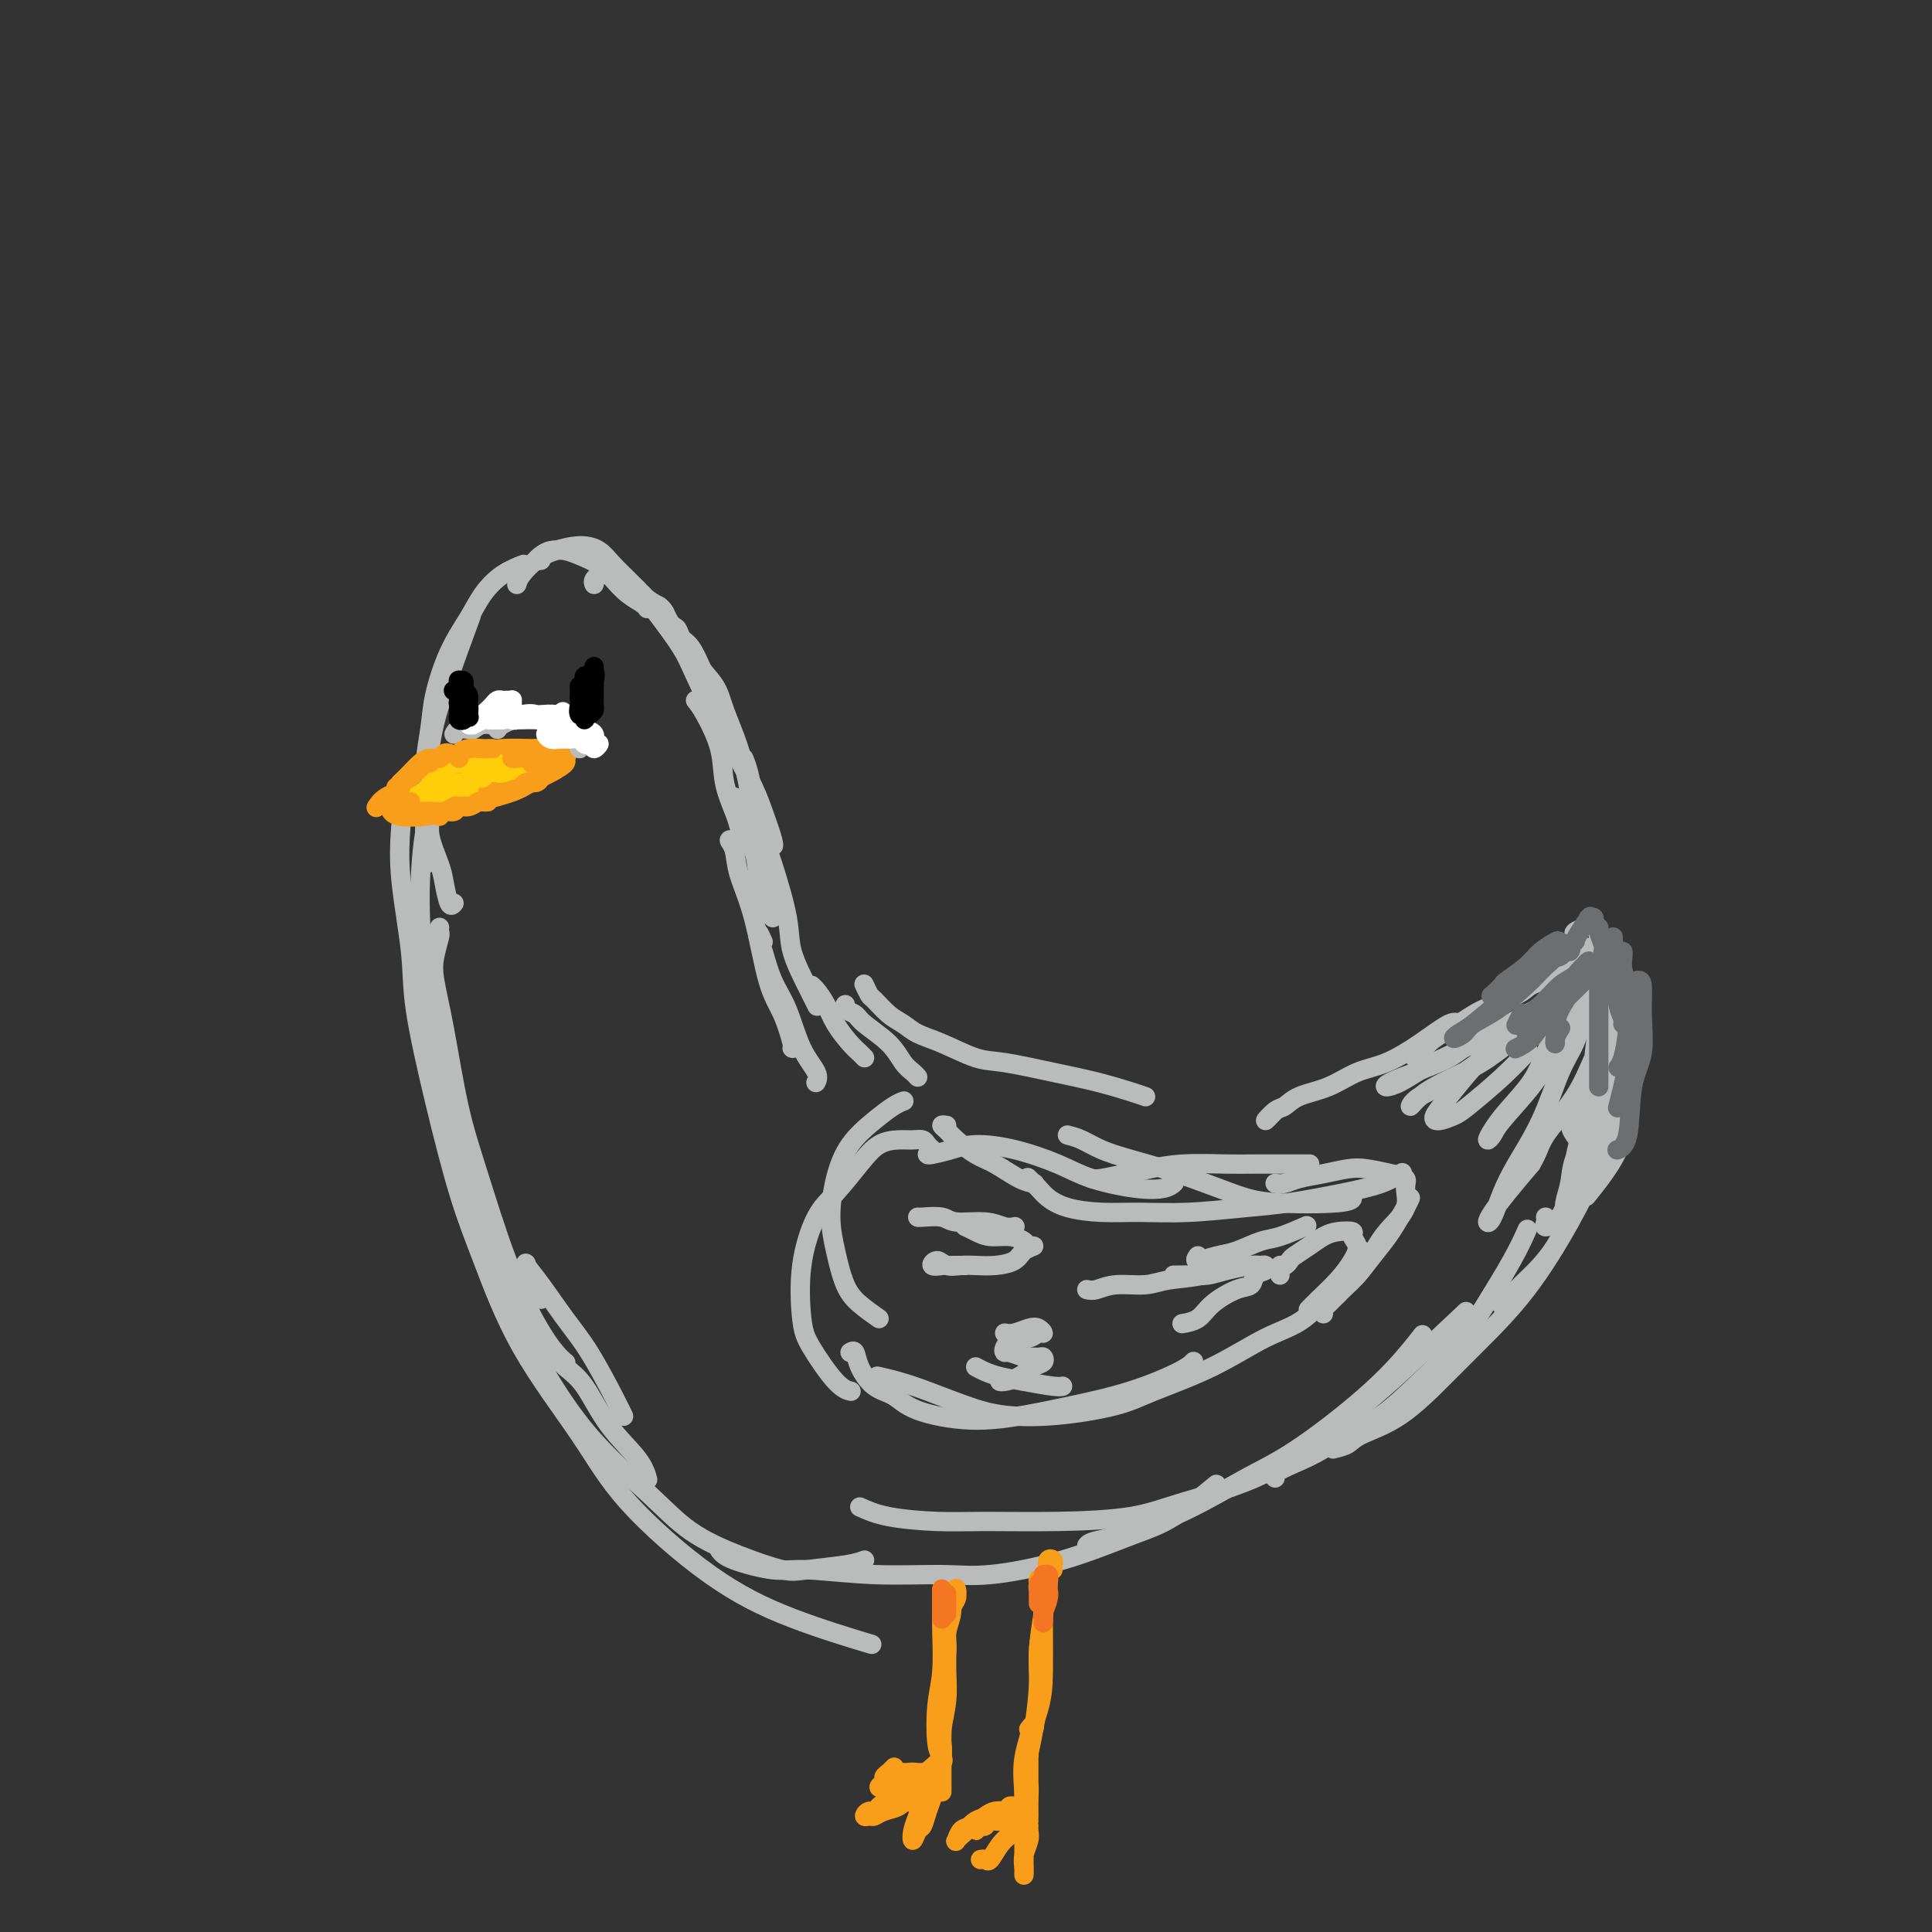 <svg viewBox='0 0 400 400' version='1.1' xmlns='http://www.w3.org/2000/svg' xmlns:xlink='http://www.w3.org/1999/xlink'><rect x="0" y="0" width="400" height="400" fill="#333333" stroke="none"/><g fill='none' stroke='#BABBBB' stroke-width='4' stroke-linecap='round' stroke-linejoin='round'><path d='M94,187c-0.323,0.373 -0.646,0.746 -1,0c-0.354,-0.746 -0.741,-2.611 -1,-4c-0.259,-1.389 -0.392,-2.303 -1,-4c-0.608,-1.697 -1.692,-4.179 -2,-6c-0.308,-1.821 0.160,-2.981 0,-5c-0.160,-2.019 -0.948,-4.895 -1,-8c-0.052,-3.105 0.632,-6.437 1,-9c0.368,-2.563 0.421,-4.356 1,-7c0.579,-2.644 1.683,-6.138 3,-9c1.317,-2.862 2.847,-5.093 4,-7c1.153,-1.907 1.927,-3.491 3,-5c1.073,-1.509 2.443,-2.945 4,-4c1.557,-1.055 3.302,-1.730 4,-2c0.698,-0.270 0.349,-0.135 0,0'/><path d='M123,121c-0.123,-0.288 -0.247,-0.576 0,-1c0.247,-0.424 0.864,-0.985 2,-1c1.136,-0.015 2.792,0.515 4,1c1.208,0.485 1.969,0.925 3,2c1.031,1.075 2.331,2.786 4,5c1.669,2.214 3.707,4.932 5,7c1.293,2.068 1.843,3.486 3,6c1.157,2.514 2.923,6.125 5,10c2.077,3.875 4.465,8.015 6,11c1.535,2.985 2.215,4.814 3,7c0.785,2.186 1.674,4.730 2,6c0.326,1.270 0.088,1.265 0,1c-0.088,-0.265 -0.025,-0.790 0,-1c0.025,-0.210 0.013,-0.105 0,0'/><path d='M154,157c0.322,0.801 0.643,1.602 1,3c0.357,1.398 0.748,3.393 1,5c0.252,1.607 0.364,2.828 1,5c0.636,2.172 1.796,5.297 3,9c1.204,3.703 2.452,7.984 3,11c0.548,3.016 0.394,4.767 1,7c0.606,2.233 1.971,4.947 3,7c1.029,2.053 1.723,3.444 2,4c0.277,0.556 0.139,0.278 0,0'/><path d='M179,204c-0.102,-0.217 -0.204,-0.434 0,0c0.204,0.434 0.714,1.520 1,2c0.286,0.480 0.349,0.354 1,1c0.651,0.646 1.892,2.065 3,3c1.108,0.935 2.083,1.387 3,2c0.917,0.613 1.775,1.386 3,2c1.225,0.614 2.818,1.070 5,2c2.182,0.930 4.954,2.333 7,3c2.046,0.667 3.365,0.599 6,1c2.635,0.401 6.587,1.270 10,2c3.413,0.730 6.286,1.319 9,2c2.714,0.681 5.269,1.453 7,2c1.731,0.547 2.637,0.871 3,1c0.363,0.129 0.181,0.065 0,0'/><path d='M264,230c-1.025,1.055 -2.050,2.110 -2,2c0.050,-0.110 1.177,-1.384 2,-2c0.823,-0.616 1.344,-0.572 2,-1c0.656,-0.428 1.447,-1.327 3,-2c1.553,-0.673 3.869,-1.120 6,-2c2.131,-0.880 4.077,-2.194 6,-3c1.923,-0.806 3.822,-1.106 6,-2c2.178,-0.894 4.635,-2.384 7,-4c2.365,-1.616 4.637,-3.358 6,-4c1.363,-0.642 1.818,-0.183 2,0c0.182,0.183 0.091,0.092 0,0'/><path d='M293,219c-0.056,0.042 -0.111,0.083 0,0c0.111,-0.083 0.390,-0.291 1,-1c0.610,-0.709 1.551,-1.920 3,-3c1.449,-1.080 3.404,-2.030 5,-3c1.596,-0.970 2.831,-1.959 5,-3c2.169,-1.041 5.272,-2.135 7,-3c1.728,-0.865 2.081,-1.502 3,-2c0.919,-0.498 2.406,-0.857 3,-1c0.594,-0.143 0.297,-0.072 0,0'/><path d='M91,192c-0.027,0.404 -0.055,0.808 0,1c0.055,0.192 0.191,0.171 0,1c-0.191,0.829 -0.710,2.508 -1,4c-0.290,1.492 -0.351,2.799 0,5c0.351,2.201 1.115,5.298 2,10c0.885,4.702 1.893,11.010 3,16c1.107,4.990 2.314,8.661 4,14c1.686,5.339 3.849,12.345 6,18c2.151,5.655 4.288,9.959 6,13c1.712,3.041 2.999,4.819 4,6c1.001,1.181 1.714,1.766 2,2c0.286,0.234 0.143,0.117 0,0'/><path d='M83,171c-0.220,3.195 -0.440,6.391 0,11c0.440,4.609 1.539,10.632 2,15c0.461,4.368 0.283,7.082 1,12c0.717,4.918 2.328,12.039 4,19c1.672,6.961 3.403,13.760 5,19c1.597,5.240 3.060,8.920 5,14c1.940,5.080 4.358,11.561 8,18c3.642,6.439 8.509,12.836 12,18c3.491,5.164 5.607,9.094 10,14c4.393,4.906 11.064,10.789 17,15c5.936,4.211 11.137,6.749 17,9c5.863,2.251 12.390,4.215 15,5c2.610,0.785 1.305,0.393 0,0'/><path d='M178,312c1.613,0.731 3.227,1.462 6,2c2.773,0.538 6.707,0.883 10,1c3.293,0.117 5.945,0.007 10,0c4.055,-0.007 9.513,0.089 15,0c5.487,-0.089 11.003,-0.363 15,-1c3.997,-0.637 6.474,-1.637 11,-3c4.526,-1.363 11.099,-3.089 17,-6c5.901,-2.911 11.128,-7.007 15,-10c3.872,-2.993 6.389,-4.883 11,-9c4.611,-4.117 11.318,-10.462 14,-13c2.682,-2.538 1.341,-1.269 0,0'/><path d='M276,300c1.108,-0.263 2.217,-0.526 3,-1c0.783,-0.474 1.241,-1.158 3,-2c1.759,-0.842 4.819,-1.842 8,-4c3.181,-2.158 6.482,-5.473 9,-8c2.518,-2.527 4.251,-4.265 7,-7c2.749,-2.735 6.513,-6.468 10,-11c3.487,-4.532 6.698,-9.864 9,-14c2.302,-4.136 3.697,-7.075 5,-10c1.303,-2.925 2.515,-5.836 3,-7c0.485,-1.164 0.242,-0.582 0,0'/><path d='M335,198c-0.399,-0.096 -0.798,-0.191 -1,0c-0.202,0.191 -0.208,0.670 0,1c0.208,0.330 0.628,0.511 1,1c0.372,0.489 0.696,1.285 1,3c0.304,1.715 0.589,4.348 1,7c0.411,2.652 0.950,5.321 1,9c0.050,3.679 -0.389,8.368 -1,12c-0.611,3.632 -1.395,6.209 -3,9c-1.605,2.791 -4.030,5.798 -5,7c-0.970,1.202 -0.485,0.601 0,0'/><path d='M213,244c-0.187,-0.180 -0.373,-0.360 0,0c0.373,0.360 1.306,1.259 2,2c0.694,0.741 1.148,1.324 2,2c0.852,0.676 2.102,1.446 4,2c1.898,0.554 4.445,0.892 7,1c2.555,0.108 5.118,-0.016 8,0c2.882,0.016 6.083,0.170 10,0c3.917,-0.170 8.549,-0.666 12,-1c3.451,-0.334 5.720,-0.507 9,-1c3.280,-0.493 7.570,-1.307 11,-2c3.430,-0.693 6.000,-1.263 8,-2c2.000,-0.737 3.428,-1.639 4,-2c0.572,-0.361 0.286,-0.180 0,0'/><path d='M182,285c-0.323,-0.073 -0.647,-0.146 0,0c0.647,0.146 2.263,0.510 4,1c1.737,0.490 3.594,1.107 6,2c2.406,0.893 5.362,2.064 8,3c2.638,0.936 4.960,1.639 8,2c3.040,0.361 6.800,0.382 11,0c4.200,-0.382 8.841,-1.165 12,-2c3.159,-0.835 4.836,-1.720 8,-3c3.164,-1.280 7.816,-2.955 12,-5c4.184,-2.045 7.902,-4.461 11,-6c3.098,-1.539 5.576,-2.203 8,-4c2.424,-1.797 4.794,-4.729 7,-7c2.206,-2.271 4.248,-3.881 5,-5c0.752,-1.119 0.215,-1.748 0,-2c-0.215,-0.252 -0.107,-0.126 0,0'/><path d='M196,233c-0.501,-0.074 -1.003,-0.148 -1,0c0.003,0.148 0.510,0.519 1,1c0.490,0.481 0.962,1.071 2,2c1.038,0.929 2.643,2.196 4,3c1.357,0.804 2.467,1.143 4,2c1.533,0.857 3.490,2.231 5,3c1.510,0.769 2.574,0.934 3,1c0.426,0.066 0.213,0.033 0,0'/><path d='M193,238c-0.353,-0.309 -0.705,-0.617 -1,-1c-0.295,-0.383 -0.531,-0.839 -1,-1c-0.469,-0.161 -1.171,-0.027 -2,0c-0.829,0.027 -1.786,-0.052 -3,0c-1.214,0.052 -2.687,0.234 -4,1c-1.313,0.766 -2.468,2.116 -4,4c-1.532,1.884 -3.440,4.303 -5,6c-1.560,1.697 -2.770,2.671 -4,5c-1.230,2.329 -2.480,6.011 -3,10c-0.520,3.989 -0.311,8.284 0,11c0.311,2.716 0.722,3.852 2,6c1.278,2.148 3.421,5.309 5,7c1.579,1.691 2.594,1.912 3,2c0.406,0.088 0.203,0.044 0,0'/><path d='M182,273c-1.402,-0.984 -2.805,-1.969 -4,-3c-1.195,-1.031 -2.184,-2.109 -3,-4c-0.816,-1.891 -1.461,-4.596 -2,-7c-0.539,-2.404 -0.972,-4.507 -1,-7c-0.028,-2.493 0.350,-5.376 1,-8c0.650,-2.624 1.572,-4.991 3,-7c1.428,-2.009 3.362,-3.662 5,-5c1.638,-1.338 2.979,-2.360 4,-3c1.021,-0.640 1.720,-0.897 2,-1c0.280,-0.103 0.140,-0.051 0,0'/><path d='M221,235c0.936,0.240 1.873,0.480 3,1c1.127,0.520 2.446,1.320 4,2c1.554,0.680 3.345,1.241 6,2c2.655,0.759 6.176,1.716 10,3c3.824,1.284 7.953,2.894 11,4c3.047,1.106 5.013,1.709 9,2c3.987,0.291 9.997,0.271 13,0c3.003,-0.271 3.001,-0.792 3,-1c-0.001,-0.208 -0.000,-0.104 0,0'/><path d='M264,245c0.623,0.091 1.246,0.181 2,0c0.754,-0.181 1.640,-0.634 3,-1c1.360,-0.366 3.195,-0.645 5,-1c1.805,-0.355 3.579,-0.784 5,-1c1.421,-0.216 2.488,-0.218 4,0c1.512,0.218 3.468,0.656 5,1c1.532,0.344 2.641,0.596 3,1c0.359,0.404 -0.030,0.962 0,2c0.030,1.038 0.480,2.558 0,4c-0.480,1.442 -1.890,2.807 -3,4c-1.110,1.193 -1.919,2.215 -3,4c-1.081,1.785 -2.434,4.334 -4,6c-1.566,1.666 -3.345,2.448 -4,3c-0.655,0.552 -0.187,0.872 0,1c0.187,0.128 0.094,0.064 0,0'/><path d='M274,272c-0.039,-0.385 -0.078,-0.771 0,-1c0.078,-0.229 0.275,-0.303 1,-1c0.725,-0.697 1.980,-2.018 3,-3c1.020,-0.982 1.804,-1.626 3,-3c1.196,-1.374 2.804,-3.479 4,-5c1.196,-1.521 1.980,-2.459 3,-4c1.020,-1.541 2.275,-3.684 3,-5c0.725,-1.316 0.922,-1.805 1,-2c0.078,-0.195 0.039,-0.098 0,0'/><path d='M176,280c0.374,-0.229 0.748,-0.459 1,0c0.252,0.459 0.383,1.605 1,3c0.617,1.395 1.719,3.037 3,4c1.281,0.963 2.742,1.247 4,2c1.258,0.753 2.313,1.973 5,3c2.687,1.027 7.006,1.859 11,2c3.994,0.141 7.662,-0.411 11,-1c3.338,-0.589 6.345,-1.216 10,-2c3.655,-0.784 7.959,-1.726 12,-3c4.041,-1.274 7.819,-2.882 10,-4c2.181,-1.118 2.766,-1.748 3,-2c0.234,-0.252 0.117,-0.126 0,0'/><path d='M149,321c0.487,0.610 0.974,1.221 3,2c2.026,0.779 5.591,1.727 8,2c2.409,0.273 3.663,-0.130 7,0c3.337,0.130 8.757,0.793 14,1c5.243,0.207 10.309,-0.041 14,0c3.691,0.041 6.006,0.371 10,0c3.994,-0.371 9.667,-1.442 15,-3c5.333,-1.558 10.326,-3.603 14,-5c3.674,-1.397 6.028,-2.145 9,-4c2.972,-1.855 6.564,-4.816 8,-6c1.436,-1.184 0.718,-0.592 0,0'/><path d='M225,320c0.229,-0.306 0.457,-0.613 2,-1c1.543,-0.387 4.400,-0.855 8,-2c3.600,-1.145 7.941,-2.967 12,-5c4.059,-2.033 7.834,-4.276 11,-6c3.166,-1.724 5.721,-2.929 9,-5c3.279,-2.071 7.281,-5.009 11,-8c3.719,-2.991 7.155,-6.036 10,-9c2.845,-2.964 5.099,-5.847 6,-7c0.901,-1.153 0.451,-0.577 0,0'/><path d='M264,306c-0.310,-0.258 -0.620,-0.516 0,-1c0.620,-0.484 2.171,-1.193 4,-2c1.829,-0.807 3.935,-1.712 6,-3c2.065,-1.288 4.090,-2.958 6,-4c1.910,-1.042 3.705,-1.456 6,-3c2.295,-1.544 5.092,-4.218 8,-7c2.908,-2.782 5.928,-5.671 8,-8c2.072,-2.329 3.194,-4.099 5,-7c1.806,-2.901 4.294,-6.935 6,-10c1.706,-3.065 2.630,-5.161 3,-6c0.370,-0.839 0.185,-0.419 0,0'/><path d='M179,323c-0.881,0.326 -1.763,0.652 -4,1c-2.237,0.348 -5.831,0.717 -8,1c-2.169,0.283 -2.914,0.480 -5,0c-2.086,-0.480 -5.513,-1.636 -9,-3c-3.487,-1.364 -7.034,-2.936 -10,-5c-2.966,-2.064 -5.352,-4.621 -9,-8c-3.648,-3.379 -8.560,-7.580 -13,-13c-4.440,-5.420 -8.409,-12.059 -11,-17c-2.591,-4.941 -3.805,-8.183 -6,-14c-2.195,-5.817 -5.372,-14.209 -7,-20c-1.628,-5.791 -1.708,-8.982 -2,-12c-0.292,-3.018 -0.798,-5.862 -1,-7c-0.202,-1.138 -0.101,-0.569 0,0'/><path d='M96,237c-0.168,-0.095 -0.336,-0.190 -1,-2c-0.664,-1.810 -1.823,-5.335 -3,-9c-1.177,-3.665 -2.371,-7.471 -3,-11c-0.629,-3.529 -0.693,-6.783 -1,-11c-0.307,-4.217 -0.855,-9.398 -1,-15c-0.145,-5.602 0.115,-11.623 1,-17c0.885,-5.377 2.396,-10.108 3,-12c0.604,-1.892 0.302,-0.946 0,0'/><path d='M88,179c0.017,-1.225 0.033,-2.450 0,-4c-0.033,-1.550 -0.117,-3.426 0,-7c0.117,-3.574 0.433,-8.844 1,-13c0.567,-4.156 1.383,-7.196 3,-12c1.617,-4.804 4.033,-11.373 5,-14c0.967,-2.627 0.483,-1.314 0,0'/></g>
<g fill='none' stroke='#F99E1B' stroke-width='4' stroke-linecap='round' stroke-linejoin='round'><path d='M104,157c0.514,-0.005 1.028,-0.010 1,0c-0.028,0.010 -0.599,0.034 -1,0c-0.401,-0.034 -0.634,-0.126 -1,0c-0.366,0.126 -0.867,0.472 -2,1c-1.133,0.528 -2.899,1.240 -4,2c-1.101,0.760 -1.539,1.570 -3,2c-1.461,0.430 -3.945,0.480 -5,1c-1.055,0.520 -0.679,1.510 -1,2c-0.321,0.490 -1.337,0.482 -2,1c-0.663,0.518 -0.972,1.563 -1,2c-0.028,0.437 0.224,0.265 1,0c0.776,-0.265 2.076,-0.623 3,-1c0.924,-0.377 1.472,-0.772 3,-1c1.528,-0.228 4.034,-0.288 6,-1c1.966,-0.712 3.390,-2.075 5,-3c1.610,-0.925 3.407,-1.412 5,-2c1.593,-0.588 2.984,-1.279 4,-2c1.016,-0.721 1.657,-1.473 2,-2c0.343,-0.527 0.386,-0.829 0,-1c-0.386,-0.171 -1.202,-0.211 -2,0c-0.798,0.211 -1.579,0.671 -3,1c-1.421,0.329 -3.484,0.526 -5,1c-1.516,0.474 -2.487,1.226 -4,2c-1.513,0.774 -3.568,1.570 -5,2c-1.432,0.430 -2.240,0.494 -3,1c-0.760,0.506 -1.472,1.455 -2,2c-0.528,0.545 -0.873,0.685 -1,1c-0.127,0.315 -0.036,0.804 0,1c0.036,0.196 0.018,0.098 0,0'/><path d='M89,166c-1.699,1.675 1.555,1.361 3,1c1.445,-0.361 1.081,-0.769 2,-1c0.919,-0.231 3.122,-0.285 5,-1c1.878,-0.715 3.430,-2.090 5,-3c1.570,-0.910 3.159,-1.355 4,-2c0.841,-0.645 0.935,-1.490 1,-2c0.065,-0.510 0.102,-0.684 0,-1c-0.102,-0.316 -0.344,-0.772 -1,-1c-0.656,-0.228 -1.724,-0.228 -3,0c-1.276,0.228 -2.758,0.683 -4,1c-1.242,0.317 -2.245,0.494 -4,1c-1.755,0.506 -4.261,1.340 -6,2c-1.739,0.660 -2.712,1.147 -4,2c-1.288,0.853 -2.893,2.071 -4,3c-1.107,0.929 -1.716,1.567 -2,2c-0.284,0.433 -0.242,0.660 0,1c0.242,0.340 0.683,0.793 2,1c1.317,0.207 3.510,0.169 5,0c1.490,-0.169 2.278,-0.468 4,-1c1.722,-0.532 4.378,-1.298 7,-2c2.622,-0.702 5.209,-1.340 7,-2c1.791,-0.660 2.785,-1.342 4,-2c1.215,-0.658 2.652,-1.290 4,-2c1.348,-0.710 2.607,-1.496 3,-2c0.393,-0.504 -0.080,-0.724 0,-1c0.080,-0.276 0.714,-0.607 0,-1c-0.714,-0.393 -2.774,-0.848 -4,-1c-1.226,-0.152 -1.617,0.001 -3,0c-1.383,-0.001 -3.757,-0.154 -6,0c-2.243,0.154 -4.355,0.615 -6,1c-1.645,0.385 -2.822,0.692 -4,1'/><path d='M94,157c-4.147,0.593 -5.015,1.077 -6,2c-0.985,0.923 -2.087,2.285 -3,3c-0.913,0.715 -1.636,0.785 -2,1c-0.364,0.215 -0.370,0.577 0,1c0.370,0.423 1.116,0.909 2,1c0.884,0.091 1.905,-0.211 3,0c1.095,0.211 2.264,0.937 4,1c1.736,0.063 4.039,-0.537 6,-1c1.961,-0.463 3.580,-0.788 5,-1c1.420,-0.212 2.640,-0.309 4,-1c1.360,-0.691 2.860,-1.974 4,-3c1.140,-1.026 1.919,-1.794 2,-2c0.081,-0.206 -0.535,0.150 -1,0c-0.465,-0.150 -0.780,-0.805 -2,-1c-1.220,-0.195 -3.345,0.069 -5,0c-1.655,-0.069 -2.839,-0.470 -5,0c-2.161,0.470 -5.297,1.811 -8,3c-2.703,1.189 -4.972,2.226 -7,3c-2.028,0.774 -3.815,1.285 -5,2c-1.185,0.715 -1.767,1.633 -2,2c-0.233,0.367 -0.116,0.184 0,0'/></g>
<g fill='none' stroke='#000000' stroke-width='4' stroke-linecap='round' stroke-linejoin='round'><path d='M121,142c-0.429,-0.061 -0.857,-0.122 -1,0c-0.143,0.122 0.000,0.425 0,1c-0.000,0.575 -0.143,1.420 0,2c0.143,0.580 0.573,0.896 1,1c0.427,0.104 0.850,-0.002 1,0c0.150,0.002 0.027,0.112 0,0c-0.027,-0.112 0.042,-0.445 0,-1c-0.042,-0.555 -0.193,-1.333 0,-2c0.193,-0.667 0.731,-1.224 1,-2c0.269,-0.776 0.269,-1.770 0,-2c-0.269,-0.230 -0.805,0.305 -1,1c-0.195,0.695 -0.047,1.550 0,2c0.047,0.450 -0.005,0.496 0,1c0.005,0.504 0.068,1.466 0,2c-0.068,0.534 -0.267,0.640 0,1c0.267,0.360 0.999,0.973 1,1c0.001,0.027 -0.731,-0.531 -1,-1c-0.269,-0.469 -0.077,-0.848 0,-1c0.077,-0.152 0.038,-0.076 0,0'/><path d='M94,143c-0.113,-0.015 -0.226,-0.030 0,0c0.226,0.030 0.793,0.104 1,0c0.207,-0.104 0.056,-0.385 0,0c-0.056,0.385 -0.016,1.436 0,2c0.016,0.564 0.008,0.642 0,1c-0.008,0.358 -0.017,0.997 0,1c0.017,0.003 0.058,-0.630 0,-1c-0.058,-0.370 -0.215,-0.478 0,-1c0.215,-0.522 0.804,-1.457 1,-2c0.196,-0.543 -0.000,-0.693 0,-1c0.000,-0.307 0.196,-0.769 0,-1c-0.196,-0.231 -0.786,-0.230 -1,0c-0.214,0.230 -0.054,0.689 0,1c0.054,0.311 0.001,0.473 0,1c-0.001,0.527 0.048,1.420 0,2c-0.048,0.580 -0.195,0.849 0,1c0.195,0.151 0.733,0.185 1,0c0.267,-0.185 0.264,-0.588 0,-1c-0.264,-0.412 -0.790,-0.832 -1,-1c-0.210,-0.168 -0.105,-0.084 0,0'/></g>
<g fill='none' stroke='#F99E1B' stroke-width='4' stroke-linecap='round' stroke-linejoin='round'><path d='M216,327c-0.431,-0.096 -0.862,-0.192 -1,0c-0.138,0.192 0.015,0.672 0,1c-0.015,0.328 -0.200,0.505 0,1c0.200,0.495 0.785,1.310 1,2c0.215,0.690 0.060,1.255 0,2c-0.060,0.745 -0.025,1.669 0,4c0.025,2.331 0.041,6.067 0,9c-0.041,2.933 -0.140,5.062 -1,8c-0.860,2.938 -2.480,6.685 -3,10c-0.520,3.315 0.061,6.199 0,8c-0.061,1.801 -0.766,2.520 -1,3c-0.234,0.480 0.001,0.720 0,1c-0.001,0.280 -0.237,0.599 0,1c0.237,0.401 0.948,0.882 1,1c0.052,0.118 -0.553,-0.129 -1,0c-0.447,0.129 -0.735,0.633 -1,1c-0.265,0.367 -0.505,0.596 -1,1c-0.495,0.404 -1.243,0.984 -2,2c-0.757,1.016 -1.522,2.468 -2,3c-0.478,0.532 -0.667,0.143 -1,0c-0.333,-0.143 -0.809,-0.041 -1,0c-0.191,0.041 -0.095,0.020 0,0'/><path d='M195,329c0.001,-0.010 0.001,-0.020 0,0c-0.001,0.020 -0.004,0.069 0,1c0.004,0.931 0.014,2.742 0,4c-0.014,1.258 -0.053,1.961 0,4c0.053,2.039 0.196,5.415 0,8c-0.196,2.585 -0.732,4.381 -1,7c-0.268,2.619 -0.268,6.063 0,8c0.268,1.937 0.803,2.368 1,2c0.197,-0.368 0.056,-1.534 0,-2c-0.056,-0.466 -0.028,-0.233 0,0'/><path d='M188,372c0.111,0.423 0.222,0.845 0,1c-0.222,0.155 -0.778,0.041 -1,0c-0.222,-0.041 -0.112,-0.011 0,0c0.112,0.011 0.225,0.003 0,0c-0.225,-0.003 -0.789,-0.000 -1,0c-0.211,0.000 -0.068,-0.002 0,0c0.068,0.002 0.063,0.010 0,0c-0.063,-0.010 -0.183,-0.037 0,0c0.183,0.037 0.669,0.137 1,0c0.331,-0.137 0.509,-0.510 1,-1c0.491,-0.490 1.296,-1.095 2,-2c0.704,-0.905 1.306,-2.110 2,-3c0.694,-0.890 1.480,-1.466 2,-2c0.520,-0.534 0.776,-1.026 1,-1c0.224,0.026 0.417,0.569 0,1c-0.417,0.431 -1.445,0.749 -2,1c-0.555,0.251 -0.638,0.434 -1,1c-0.362,0.566 -1.005,1.513 -2,2c-0.995,0.487 -2.344,0.512 -3,1c-0.656,0.488 -0.618,1.438 -1,2c-0.382,0.562 -1.182,0.736 -2,1c-0.818,0.264 -1.653,0.618 -2,1c-0.347,0.382 -0.206,0.793 0,1c0.206,0.207 0.478,0.210 1,0c0.522,-0.210 1.294,-0.633 2,-1c0.706,-0.367 1.344,-0.676 2,-1c0.656,-0.324 1.328,-0.662 2,-1'/><path d='M189,372c1.268,-0.857 0.939,-1.498 1,-2c0.061,-0.502 0.511,-0.863 1,-1c0.489,-0.137 1.015,-0.049 1,0c-0.015,0.049 -0.571,0.059 -1,0c-0.429,-0.059 -0.730,-0.189 -1,0c-0.270,0.189 -0.508,0.695 -1,1c-0.492,0.305 -1.238,0.407 -2,1c-0.762,0.593 -1.540,1.677 -2,2c-0.460,0.323 -0.603,-0.113 -1,0c-0.397,0.113 -1.048,0.776 -1,1c0.048,0.224 0.796,0.008 1,0c0.204,-0.008 -0.138,0.190 0,0c0.138,-0.190 0.754,-0.769 1,-1c0.246,-0.231 0.123,-0.116 0,0'/><path d='M198,329c-0.033,-0.100 -0.065,-0.200 0,0c0.065,0.200 0.229,0.701 0,1c-0.229,0.299 -0.850,0.397 -1,1c-0.150,0.603 0.170,1.712 0,3c-0.170,1.288 -0.830,2.755 -1,4c-0.170,1.245 0.152,2.267 0,4c-0.152,1.733 -0.776,4.177 -1,7c-0.224,2.823 -0.046,6.024 0,8c0.046,1.976 -0.039,2.725 0,4c0.039,1.275 0.203,3.074 0,4c-0.203,0.926 -0.772,0.979 -1,1c-0.228,0.021 -0.114,0.011 0,0'/><path d='M198,330c0.083,0.293 0.165,0.586 0,1c-0.165,0.414 -0.579,0.948 -1,2c-0.421,1.052 -0.849,2.623 -1,4c-0.151,1.377 -0.026,2.559 0,4c0.026,1.441 -0.045,3.141 0,5c0.045,1.859 0.208,3.878 0,6c-0.208,2.122 -0.788,4.347 -1,6c-0.212,1.653 -0.057,2.735 0,4c0.057,1.265 0.015,2.715 0,4c-0.015,1.285 -0.004,2.407 0,3c0.004,0.593 0.001,0.656 0,1c-0.001,0.344 -0.000,0.968 0,1c0.000,0.032 0.000,-0.527 0,-1c-0.000,-0.473 -0.000,-0.858 0,-1c0.000,-0.142 0.000,-0.041 0,0c-0.000,0.041 -0.000,0.020 0,0'/><path d='M193,367c-0.481,-0.202 -0.962,-0.405 -1,0c-0.038,0.405 0.366,1.417 0,2c-0.366,0.583 -1.501,0.739 -2,1c-0.499,0.261 -0.360,0.629 -1,1c-0.640,0.371 -2.057,0.744 -3,1c-0.943,0.256 -1.412,0.394 -2,1c-0.588,0.606 -1.293,1.680 -2,2c-0.707,0.320 -1.414,-0.114 -2,0c-0.586,0.114 -1.051,0.774 -1,1c0.051,0.226 0.618,0.016 1,0c0.382,-0.016 0.577,0.162 1,0c0.423,-0.162 1.072,-0.663 2,-1c0.928,-0.337 2.133,-0.509 3,-1c0.867,-0.491 1.395,-1.299 2,-2c0.605,-0.701 1.287,-1.294 2,-2c0.713,-0.706 1.456,-1.526 2,-2c0.544,-0.474 0.889,-0.603 1,-1c0.111,-0.397 -0.012,-1.063 0,-1c0.012,0.063 0.161,0.854 0,1c-0.161,0.146 -0.631,-0.353 -1,0c-0.369,0.353 -0.638,1.556 -1,2c-0.362,0.444 -0.818,0.127 -1,0c-0.182,-0.127 -0.091,-0.063 0,0'/><path d='M193,372c-0.002,-0.305 -0.003,-0.611 0,-1c0.003,-0.389 0.012,-0.863 0,-1c-0.012,-0.137 -0.045,0.063 0,0c0.045,-0.063 0.166,-0.390 0,0c-0.166,0.390 -0.620,1.497 -1,2c-0.380,0.503 -0.687,0.401 -1,1c-0.313,0.599 -0.631,1.900 -1,3c-0.369,1.100 -0.790,1.999 -1,3c-0.210,1.001 -0.210,2.104 0,2c0.210,-0.104 0.629,-1.414 1,-2c0.371,-0.586 0.693,-0.447 1,-1c0.307,-0.553 0.600,-1.796 1,-3c0.400,-1.204 0.907,-2.368 1,-3c0.093,-0.632 -0.228,-0.731 0,-1c0.228,-0.269 1.003,-0.708 1,-1c-0.003,-0.292 -0.785,-0.436 -1,0c-0.215,0.436 0.139,1.451 0,2c-0.139,0.549 -0.769,0.632 -1,1c-0.231,0.368 -0.062,1.022 0,1c0.062,-0.022 0.018,-0.721 0,-1c-0.018,-0.279 -0.009,-0.140 0,0'/><path d='M193,367c-0.448,-0.000 -0.897,-0.001 -1,0c-0.103,0.001 0.138,0.003 0,0c-0.138,-0.003 -0.657,-0.012 -1,0c-0.343,0.012 -0.511,0.045 -1,0c-0.489,-0.045 -1.298,-0.169 -2,0c-0.702,0.169 -1.295,0.631 -2,1c-0.705,0.369 -1.522,0.646 -2,1c-0.478,0.354 -0.618,0.785 -1,1c-0.382,0.215 -1.004,0.215 -1,0c0.004,-0.215 0.636,-0.646 1,-1c0.364,-0.354 0.460,-0.631 1,-1c0.540,-0.369 1.523,-0.831 2,-1c0.477,-0.169 0.449,-0.045 1,0c0.551,0.045 1.680,0.012 2,0c0.320,-0.012 -0.170,-0.003 0,0c0.170,0.003 1.000,0.001 1,0c-0.000,-0.001 -0.831,-0.001 -1,0c-0.169,0.001 0.324,0.004 0,0c-0.324,-0.004 -1.465,-0.014 -2,0c-0.535,0.014 -0.465,0.052 -1,0c-0.535,-0.052 -1.675,-0.195 -2,0c-0.325,0.195 0.165,0.728 0,1c-0.165,0.272 -0.986,0.283 -1,0c-0.014,-0.283 0.780,-0.859 1,-1c0.220,-0.141 -0.133,0.154 0,0c0.133,-0.154 0.752,-0.758 1,-1c0.248,-0.242 0.124,-0.121 0,0'/><path d='M218,325c-0.030,-0.322 -0.060,-0.643 0,-1c0.060,-0.357 0.209,-0.749 0,-1c-0.209,-0.251 -0.778,-0.361 -1,0c-0.222,0.361 -0.097,1.194 0,2c0.097,0.806 0.167,1.586 0,3c-0.167,1.414 -0.570,3.462 -1,6c-0.430,2.538 -0.886,5.566 -1,8c-0.114,2.434 0.113,4.274 0,7c-0.113,2.726 -0.566,6.339 -1,9c-0.434,2.661 -0.848,4.370 -1,5c-0.152,0.630 -0.044,0.180 0,0c0.044,-0.180 0.022,-0.090 0,0'/><path d='M217,325c0.123,0.224 0.245,0.448 0,1c-0.245,0.552 -0.858,1.430 -1,3c-0.142,1.570 0.186,3.830 0,6c-0.186,2.170 -0.887,4.250 -1,7c-0.113,2.750 0.362,6.171 0,10c-0.362,3.829 -1.561,8.066 -2,11c-0.439,2.934 -0.118,4.565 0,6c0.118,1.435 0.032,2.673 0,4c-0.032,1.327 -0.008,2.742 0,3c0.008,0.258 0.002,-0.642 0,-1c-0.002,-0.358 -0.001,-0.173 0,-1c0.001,-0.827 0.000,-2.665 0,-4c-0.000,-1.335 -0.000,-2.167 0,-3c0.000,-0.833 0.000,-1.667 0,-2c-0.000,-0.333 -0.000,-0.167 0,0'/><path d='M213,358c0.390,-0.498 0.780,-0.996 1,-1c0.220,-0.004 0.270,0.487 0,1c-0.270,0.513 -0.860,1.050 -1,2c-0.140,0.950 0.169,2.315 0,4c-0.169,1.685 -0.817,3.690 -1,5c-0.183,1.310 0.098,1.925 0,3c-0.098,1.075 -0.576,2.610 -1,4c-0.424,1.390 -0.793,2.635 -1,3c-0.207,0.365 -0.251,-0.150 0,0c0.251,0.150 0.798,0.963 1,1c0.202,0.037 0.058,-0.704 0,-1c-0.058,-0.296 -0.029,-0.148 0,0'/><path d='M213,377c-0.423,0.117 -0.845,0.234 -1,0c-0.155,-0.234 -0.041,-0.818 0,-1c0.041,-0.182 0.011,0.038 0,0c-0.011,-0.038 -0.003,-0.334 0,0c0.003,0.334 0.001,1.297 0,2c-0.001,0.703 -0.000,1.144 0,2c0.000,0.856 -0.000,2.126 0,3c0.000,0.874 0.000,1.352 0,2c-0.000,0.648 -0.001,1.465 0,2c0.001,0.535 0.004,0.789 0,1c-0.004,0.211 -0.015,0.380 0,0c0.015,-0.380 0.057,-1.307 0,-2c-0.057,-0.693 -0.212,-1.150 0,-2c0.212,-0.850 0.790,-2.093 1,-3c0.210,-0.907 0.053,-1.478 0,-2c-0.053,-0.522 -0.000,-0.995 0,-1c0.000,-0.005 -0.053,0.458 0,1c0.053,0.542 0.210,1.162 0,2c-0.210,0.838 -0.788,1.895 -1,3c-0.212,1.105 -0.057,2.257 0,3c0.057,0.743 0.015,1.075 0,1c-0.015,-0.075 -0.004,-0.559 0,-1c0.004,-0.441 0.001,-0.840 0,-1c-0.001,-0.160 -0.001,-0.080 0,0'/><path d='M210,374c0.118,0.030 0.236,0.060 0,0c-0.236,-0.060 -0.825,-0.210 -1,0c-0.175,0.210 0.063,0.781 0,1c-0.063,0.219 -0.426,0.085 -1,0c-0.574,-0.085 -1.359,-0.121 -2,0c-0.641,0.121 -1.139,0.397 -2,1c-0.861,0.603 -2.084,1.531 -3,2c-0.916,0.469 -1.525,0.477 -2,1c-0.475,0.523 -0.816,1.559 -1,2c-0.184,0.441 -0.210,0.286 0,0c0.210,-0.286 0.657,-0.704 1,-1c0.343,-0.296 0.583,-0.472 1,-1c0.417,-0.528 1.013,-1.409 2,-2c0.987,-0.591 2.365,-0.891 3,-1c0.635,-0.109 0.526,-0.025 1,0c0.474,0.025 1.532,-0.008 2,0c0.468,0.008 0.347,0.058 0,0c-0.347,-0.058 -0.919,-0.226 -1,0c-0.081,0.226 0.328,0.844 0,1c-0.328,0.156 -1.394,-0.150 -2,0c-0.606,0.150 -0.751,0.754 -1,1c-0.249,0.246 -0.603,0.132 -1,0c-0.397,-0.132 -0.838,-0.283 -1,0c-0.162,0.283 -0.043,0.999 0,1c0.043,0.001 0.012,-0.714 0,-1c-0.012,-0.286 -0.006,-0.143 0,0'/></g>
<g fill='none' stroke='#BABBBB' stroke-width='4' stroke-linecap='round' stroke-linejoin='round'><path d='M329,207c0.054,-0.402 0.107,-0.804 0,-1c-0.107,-0.196 -0.375,-0.185 -1,0c-0.625,0.185 -1.608,0.545 -2,1c-0.392,0.455 -0.194,1.006 -1,2c-0.806,0.994 -2.617,2.433 -4,3c-1.383,0.567 -2.338,0.263 -4,1c-1.662,0.737 -4.029,2.514 -6,4c-1.971,1.486 -3.545,2.680 -6,4c-2.455,1.320 -5.792,2.765 -8,4c-2.208,1.235 -3.289,2.259 -4,3c-0.711,0.741 -1.052,1.200 -1,1c0.052,-0.200 0.497,-1.057 2,-2c1.503,-0.943 4.062,-1.971 6,-3c1.938,-1.029 3.253,-2.057 6,-4c2.747,-1.943 6.924,-4.799 10,-7c3.076,-2.201 5.050,-3.746 7,-5c1.950,-1.254 3.877,-2.216 5,-3c1.123,-0.784 1.443,-1.389 2,-2c0.557,-0.611 1.353,-1.228 1,-1c-0.353,0.228 -1.853,1.299 -3,2c-1.147,0.701 -1.940,1.030 -4,2c-2.060,0.970 -5.387,2.582 -8,4c-2.613,1.418 -4.511,2.643 -7,4c-2.489,1.357 -5.567,2.845 -8,4c-2.433,1.155 -4.221,1.978 -6,3c-1.779,1.022 -3.549,2.243 -5,3c-1.451,0.757 -2.583,1.050 -3,1c-0.417,-0.050 -0.119,-0.443 1,-1c1.119,-0.557 3.060,-1.279 5,-2'/><path d='M293,222c2.274,-0.964 4.958,-1.875 7,-3c2.042,-1.125 3.440,-2.464 4,-3c0.560,-0.536 0.280,-0.268 0,0'/><path d='M315,211c0.558,-0.333 1.116,-0.667 2,-1c0.884,-0.333 2.095,-0.666 3,-1c0.905,-0.334 1.504,-0.670 2,-1c0.496,-0.330 0.887,-0.653 1,-1c0.113,-0.347 -0.054,-0.716 0,-1c0.054,-0.284 0.329,-0.483 0,0c-0.329,0.483 -1.263,1.647 -3,3c-1.737,1.353 -4.277,2.894 -6,4c-1.723,1.106 -2.628,1.775 -4,3c-1.372,1.225 -3.209,3.005 -5,5c-1.791,1.995 -3.536,4.206 -5,6c-1.464,1.794 -2.648,3.171 -3,4c-0.352,0.829 0.127,1.111 1,1c0.873,-0.111 2.140,-0.615 3,-1c0.860,-0.385 1.313,-0.649 3,-2c1.687,-1.351 4.608,-3.787 7,-6c2.392,-2.213 4.255,-4.204 5,-5c0.745,-0.796 0.373,-0.398 0,0'/><path d='M328,208c0.519,-0.827 1.038,-1.655 1,-2c-0.038,-0.345 -0.632,-0.208 -1,0c-0.368,0.208 -0.508,0.486 -1,1c-0.492,0.514 -1.335,1.263 -2,2c-0.665,0.737 -1.151,1.460 -2,3c-0.849,1.540 -2.060,3.895 -3,6c-0.940,2.105 -1.608,3.959 -3,6c-1.392,2.041 -3.509,4.268 -5,6c-1.491,1.732 -2.355,2.968 -3,4c-0.645,1.032 -1.070,1.861 -1,2c0.070,0.139 0.633,-0.412 1,-1c0.367,-0.588 0.536,-1.215 2,-3c1.464,-1.785 4.223,-4.730 6,-7c1.777,-2.270 2.572,-3.866 4,-6c1.428,-2.134 3.490,-4.808 5,-7c1.510,-2.192 2.468,-3.903 3,-5c0.532,-1.097 0.638,-1.580 1,-2c0.362,-0.420 0.982,-0.777 1,-1c0.018,-0.223 -0.564,-0.312 -1,0c-0.436,0.312 -0.726,1.024 -1,2c-0.274,0.976 -0.531,2.217 -1,4c-0.469,1.783 -1.151,4.110 -2,6c-0.849,1.890 -1.866,3.343 -3,6c-1.134,2.657 -2.385,6.517 -4,10c-1.615,3.483 -3.594,6.589 -5,9c-1.406,2.411 -2.240,4.128 -3,6c-0.760,1.872 -1.447,3.899 -2,5c-0.553,1.101 -0.973,1.274 -1,1c-0.027,-0.274 0.339,-0.997 1,-2c0.661,-1.003 1.617,-2.287 3,-4c1.383,-1.713 3.191,-3.857 5,-6'/><path d='M317,241c1.610,-2.693 1.636,-3.925 3,-6c1.364,-2.075 4.065,-4.992 6,-8c1.935,-3.008 3.103,-6.107 4,-8c0.897,-1.893 1.522,-2.580 2,-4c0.478,-1.420 0.808,-3.572 1,-5c0.192,-1.428 0.246,-2.132 0,-3c-0.246,-0.868 -0.794,-1.901 -1,-3c-0.206,-1.099 -0.072,-2.264 0,-3c0.072,-0.736 0.083,-1.045 0,-1c-0.083,0.045 -0.260,0.443 0,1c0.260,0.557 0.957,1.275 1,2c0.043,0.725 -0.569,1.459 -1,3c-0.431,1.541 -0.682,3.888 -1,6c-0.318,2.112 -0.702,3.987 -1,7c-0.298,3.013 -0.510,7.162 -1,10c-0.490,2.838 -1.256,4.364 -2,7c-0.744,2.636 -1.464,6.383 -2,9c-0.536,2.617 -0.889,4.103 -1,5c-0.111,0.897 0.018,1.205 0,1c-0.018,-0.205 -0.184,-0.921 0,-2c0.184,-1.079 0.719,-2.520 1,-4c0.281,-1.480 0.310,-2.998 1,-5c0.690,-2.002 2.041,-4.487 3,-7c0.959,-2.513 1.525,-5.055 2,-7c0.475,-1.945 0.859,-3.292 1,-5c0.141,-1.708 0.038,-3.777 0,-6c-0.038,-2.223 -0.010,-4.598 0,-6c0.010,-1.402 0.003,-1.829 0,-3c-0.003,-1.171 -0.001,-3.085 0,-5'/><path d='M332,201c0.064,-3.621 0.223,-2.672 0,-3c-0.223,-0.328 -0.829,-1.931 -1,-3c-0.171,-1.069 0.093,-1.603 0,-2c-0.093,-0.397 -0.545,-0.657 -1,-1c-0.455,-0.343 -0.915,-0.768 -1,-1c-0.085,-0.232 0.203,-0.270 0,0c-0.203,0.270 -0.897,0.849 -1,1c-0.103,0.151 0.386,-0.125 0,0c-0.386,0.125 -1.647,0.652 -2,1c-0.353,0.348 0.203,0.516 0,1c-0.203,0.484 -1.164,1.283 -2,2c-0.836,0.717 -1.546,1.352 -2,2c-0.454,0.648 -0.651,1.310 -1,2c-0.349,0.690 -0.849,1.409 -1,2c-0.151,0.591 0.049,1.055 0,1c-0.049,-0.055 -0.345,-0.630 0,-1c0.345,-0.370 1.332,-0.535 2,-1c0.668,-0.465 1.016,-1.231 1,-2c-0.016,-0.769 -0.395,-1.540 0,-2c0.395,-0.460 1.563,-0.610 2,-1c0.437,-0.390 0.144,-1.021 0,-1c-0.144,0.021 -0.137,0.693 0,1c0.137,0.307 0.404,0.250 0,1c-0.404,0.750 -1.478,2.307 -2,3c-0.522,0.693 -0.493,0.521 -1,1c-0.507,0.479 -1.551,1.610 -2,2c-0.449,0.390 -0.303,0.038 0,0c0.303,-0.038 0.762,0.237 1,0c0.238,-0.237 0.257,-0.987 1,-2c0.743,-1.013 2.212,-2.289 3,-3c0.788,-0.711 0.894,-0.855 1,-1'/><path d='M326,197c1.288,-1.188 1.510,-1.159 2,-1c0.490,0.159 1.250,0.448 2,1c0.750,0.552 1.490,1.367 2,3c0.510,1.633 0.789,4.084 1,6c0.211,1.916 0.355,3.299 0,6c-0.355,2.701 -1.208,6.722 -2,10c-0.792,3.278 -1.523,5.813 -2,8c-0.477,2.187 -0.698,4.025 -1,5c-0.302,0.975 -0.683,1.087 -1,1c-0.317,-0.087 -0.569,-0.374 -1,-1c-0.431,-0.626 -1.039,-1.592 -1,-3c0.039,-1.408 0.725,-3.260 1,-4c0.275,-0.740 0.137,-0.370 0,0'/><path d='M332,204c0.423,0.346 0.847,0.691 1,1c0.153,0.309 0.036,0.580 0,2c-0.036,1.420 0.011,3.989 0,6c-0.011,2.011 -0.079,3.462 0,6c0.079,2.538 0.307,6.161 0,9c-0.307,2.839 -1.147,4.895 -2,7c-0.853,2.105 -1.717,4.260 -3,7c-1.283,2.740 -2.985,6.065 -4,8c-1.015,1.935 -1.344,2.480 -2,3c-0.656,0.520 -1.640,1.016 -2,1c-0.360,-0.016 -0.097,-0.543 0,-1c0.097,-0.457 0.028,-0.845 0,-1c-0.028,-0.155 -0.014,-0.078 0,0'/><path d='M335,233c0.583,-0.188 1.166,-0.377 1,0c-0.166,0.377 -1.080,1.319 -2,3c-0.920,1.681 -1.846,4.102 -3,6c-1.154,1.898 -2.537,3.272 -4,6c-1.463,2.728 -3.005,6.808 -5,10c-1.995,3.192 -4.442,5.495 -6,7c-1.558,1.505 -2.227,2.213 -3,3c-0.773,0.787 -1.649,1.653 -2,2c-0.351,0.347 -0.175,0.173 0,0'/></g>
<g fill='none' stroke='#6D6E70' stroke-width='4' stroke-linecap='round' stroke-linejoin='round'><path d='M329,202c0.310,0.082 0.620,0.164 1,0c0.380,-0.164 0.829,-0.575 1,-1c0.171,-0.425 0.063,-0.863 0,-1c-0.063,-0.137 -0.082,0.027 0,0c0.082,-0.027 0.266,-0.247 0,0c-0.266,0.247 -0.983,0.960 -2,2c-1.017,1.040 -2.336,2.408 -4,4c-1.664,1.592 -3.675,3.407 -5,5c-1.325,1.593 -1.963,2.963 -3,4c-1.037,1.037 -2.471,1.741 -3,2c-0.529,0.259 -0.151,0.074 0,0c0.151,-0.074 0.076,-0.037 0,0'/><path d='M329,200c-0.072,-0.070 -0.143,-0.140 0,0c0.143,0.140 0.501,0.489 0,1c-0.501,0.511 -1.862,1.185 -3,2c-1.138,0.815 -2.052,1.770 -3,3c-0.948,1.230 -1.928,2.736 -3,4c-1.072,1.264 -2.236,2.287 -3,3c-0.764,0.713 -1.129,1.115 -1,1c0.129,-0.115 0.751,-0.747 1,-1c0.249,-0.253 0.124,-0.126 0,0'/><path d='M328,200c0.497,-0.448 0.995,-0.897 1,-1c0.005,-0.103 -0.482,0.138 -1,1c-0.518,0.862 -1.068,2.345 -2,4c-0.932,1.655 -2.246,3.484 -3,5c-0.754,1.516 -0.948,2.721 -1,4c-0.052,1.279 0.038,2.631 0,3c-0.038,0.369 -0.202,-0.247 0,-1c0.202,-0.753 0.772,-1.644 1,-2c0.228,-0.356 0.114,-0.178 0,0'/><path d='M331,200c0.000,-0.486 0.000,-0.973 0,-1c0.000,-0.027 0.000,0.405 0,1c0.000,0.595 0.000,1.353 0,3c-0.000,1.647 0.000,4.183 0,6c0.000,1.817 0.000,2.914 0,5c0.000,2.086 -0.000,5.161 0,7c0.000,1.839 0.000,2.441 0,3c0.000,0.559 0.000,1.073 0,1c0.000,-0.073 0.000,-0.735 0,-1c0.000,-0.265 0.000,-0.132 0,0'/><path d='M336,198c-0.008,-0.483 -0.016,-0.967 0,-1c0.016,-0.033 0.058,0.383 0,1c-0.058,0.617 -0.214,1.434 0,3c0.214,1.566 0.800,3.881 1,6c0.200,2.119 0.015,4.043 0,6c-0.015,1.957 0.140,3.947 0,6c-0.140,2.053 -0.576,4.168 -1,6c-0.424,1.832 -0.835,3.381 -1,4c-0.165,0.619 -0.082,0.310 0,0'/><path d='M339,203c0.438,-0.051 0.876,-0.102 1,1c0.124,1.102 -0.065,3.357 0,6c0.065,2.643 0.385,5.675 0,8c-0.385,2.325 -1.474,3.943 -2,7c-0.526,3.057 -0.488,7.554 -1,10c-0.512,2.446 -1.575,2.842 -2,3c-0.425,0.158 -0.213,0.079 0,0'/><path d='M333,203c0.120,-0.224 0.240,-0.448 0,-1c-0.240,-0.552 -0.841,-1.432 -1,-2c-0.159,-0.568 0.124,-0.825 0,-1c-0.124,-0.175 -0.654,-0.267 -1,0c-0.346,0.267 -0.507,0.893 -1,1c-0.493,0.107 -1.320,-0.304 -2,0c-0.680,0.304 -1.215,1.325 -2,2c-0.785,0.675 -1.819,1.006 -3,2c-1.181,0.994 -2.509,2.651 -4,4c-1.491,1.349 -3.145,2.389 -4,3c-0.855,0.611 -0.909,0.793 -1,1c-0.091,0.207 -0.217,0.440 0,0c0.217,-0.440 0.776,-1.554 1,-2c0.224,-0.446 0.112,-0.223 0,0'/><path d='M325,197c0.216,-0.321 0.433,-0.642 0,-1c-0.433,-0.358 -1.514,-0.754 -2,-1c-0.486,-0.246 -0.377,-0.341 -1,0c-0.623,0.341 -1.978,1.118 -3,2c-1.022,0.882 -1.711,1.868 -3,3c-1.289,1.132 -3.179,2.408 -4,3c-0.821,0.592 -0.572,0.499 -1,1c-0.428,0.501 -1.531,1.596 -2,2c-0.469,0.404 -0.304,0.119 0,0c0.304,-0.119 0.746,-0.071 1,0c0.254,0.071 0.320,0.164 1,0c0.680,-0.164 1.976,-0.584 3,-1c1.024,-0.416 1.778,-0.829 3,-2c1.222,-1.171 2.913,-3.099 4,-4c1.087,-0.901 1.571,-0.775 2,-1c0.429,-0.225 0.804,-0.801 1,-1c0.196,-0.199 0.213,-0.020 0,0c-0.213,0.020 -0.655,-0.117 -1,0c-0.345,0.117 -0.592,0.490 -1,1c-0.408,0.510 -0.977,1.159 -2,2c-1.023,0.841 -2.500,1.876 -4,3c-1.500,1.124 -3.022,2.337 -5,4c-1.978,1.663 -4.411,3.774 -6,5c-1.589,1.226 -2.336,1.565 -3,2c-0.664,0.435 -1.247,0.965 -1,1c0.247,0.035 1.325,-0.426 2,-1c0.675,-0.574 0.949,-1.262 2,-2c1.051,-0.738 2.880,-1.528 5,-3c2.120,-1.472 4.532,-3.627 6,-5c1.468,-1.373 1.991,-1.964 3,-3c1.009,-1.036 2.505,-2.518 4,-4'/><path d='M323,197c3.900,-3.010 3.149,-2.036 3,-2c-0.149,0.036 0.304,-0.867 1,-2c0.696,-1.133 1.635,-2.497 2,-3c0.365,-0.503 0.154,-0.145 0,0c-0.154,0.145 -0.253,0.078 0,0c0.253,-0.078 0.857,-0.168 1,0c0.143,0.168 -0.174,0.595 0,1c0.174,0.405 0.838,0.788 1,1c0.162,0.212 -0.178,0.251 0,1c0.178,0.749 0.875,2.207 1,3c0.125,0.793 -0.320,0.920 0,2c0.320,1.080 1.406,3.113 2,5c0.594,1.887 0.695,3.630 1,5c0.305,1.370 0.813,2.369 1,3c0.187,0.631 0.053,0.895 0,1c-0.053,0.105 -0.027,0.053 0,0'/><path d='M334,194c-0.014,0.458 -0.028,0.917 0,1c0.028,0.083 0.099,-0.209 0,0c-0.099,0.209 -0.369,0.920 0,2c0.369,1.080 1.377,2.528 2,4c0.623,1.472 0.860,2.969 1,5c0.140,2.031 0.182,4.596 0,7c-0.182,2.404 -0.587,4.647 -1,6c-0.413,1.353 -0.832,1.815 -1,2c-0.168,0.185 -0.084,0.092 0,0'/></g>
<g fill='none' stroke='#BABBBB' stroke-width='4' stroke-linecap='round' stroke-linejoin='round'><path d='M152,174c-0.525,-0.123 -1.050,-0.246 -1,0c0.050,0.246 0.674,0.860 1,2c0.326,1.140 0.354,2.807 1,5c0.646,2.193 1.910,4.913 3,9c1.090,4.087 2.005,9.540 3,13c0.995,3.460 2.071,4.927 3,7c0.929,2.073 1.712,4.750 2,6c0.288,1.250 0.082,1.071 0,1c-0.082,-0.071 -0.041,-0.036 0,0'/><path d='M158,195c-0.403,-0.907 -0.807,-1.814 -1,-2c-0.193,-0.186 -0.177,0.350 0,1c0.177,0.650 0.514,1.413 1,3c0.486,1.587 1.121,3.998 2,6c0.879,2.002 2.001,3.594 3,6c0.999,2.406 1.876,5.624 3,8c1.124,2.376 2.495,3.909 3,5c0.505,1.091 0.144,1.740 0,2c-0.144,0.260 -0.072,0.130 0,0'/><path d='M169,205c-0.486,-0.470 -0.972,-0.939 -1,-1c-0.028,-0.061 0.402,0.288 1,1c0.598,0.712 1.365,1.788 2,3c0.635,1.212 1.137,2.560 2,4c0.863,1.440 2.087,2.974 3,4c0.913,1.026 1.515,1.546 2,2c0.485,0.454 0.853,0.844 1,1c0.147,0.156 0.074,0.078 0,0'/><path d='M175,208c-0.201,0.345 -0.402,0.691 0,1c0.402,0.309 1.407,0.583 2,1c0.593,0.417 0.776,0.977 2,2c1.224,1.023 3.491,2.509 5,4c1.509,1.491 2.260,2.987 3,4c0.740,1.013 1.468,1.542 2,2c0.532,0.458 0.866,0.845 1,1c0.134,0.155 0.067,0.077 0,0'/><path d='M114,280c-0.470,-0.463 -0.939,-0.927 -1,-1c-0.061,-0.073 0.288,0.244 1,1c0.712,0.756 1.788,1.951 3,3c1.212,1.049 2.560,1.952 4,4c1.440,2.048 2.974,5.240 5,8c2.026,2.760 4.546,5.089 6,7c1.454,1.911 1.844,3.403 2,4c0.156,0.597 0.078,0.298 0,0'/><path d='M112,269c-1.284,-1.371 -2.567,-2.742 -3,-4c-0.433,-1.258 -0.014,-2.403 0,-3c0.014,-0.597 -0.375,-0.645 0,0c0.375,0.645 1.516,1.984 3,4c1.484,2.016 3.312,4.709 5,7c1.688,2.291 3.236,4.181 5,7c1.764,2.819 3.744,6.567 5,9c1.256,2.433 1.787,3.552 2,4c0.213,0.448 0.106,0.224 0,0'/><path d='M192,239c0.073,0.080 0.146,0.160 1,0c0.854,-0.160 2.489,-0.559 4,-1c1.511,-0.441 2.899,-0.924 5,-1c2.101,-0.076 4.916,0.254 8,1c3.084,0.746 6.438,1.909 9,3c2.562,1.091 4.333,2.110 7,3c2.667,0.890 6.230,1.651 9,2c2.770,0.349 4.746,0.286 6,0c1.254,-0.286 1.787,-0.796 2,-1c0.213,-0.204 0.107,-0.102 0,0'/><path d='M226,244c0.392,0.091 0.783,0.182 2,0c1.217,-0.182 3.259,-0.637 5,-1c1.741,-0.363 3.179,-0.633 5,-1c1.821,-0.367 4.024,-0.830 7,-1c2.976,-0.170 6.726,-0.045 9,0c2.274,0.045 3.074,0.012 6,0c2.926,-0.012 7.979,-0.003 10,0c2.021,0.003 1.011,0.002 0,0'/><path d='M190,252c0.019,0.033 0.039,0.065 1,0c0.961,-0.065 2.864,-0.228 4,0c1.136,0.228 1.506,0.846 3,1c1.494,0.154 4.112,-0.154 6,0c1.888,0.154 3.047,0.772 4,1c0.953,0.228 1.701,0.065 2,0c0.299,-0.065 0.150,-0.033 0,0'/><path d='M201,254c-0.379,0.022 -0.759,0.044 -1,0c-0.241,-0.044 -0.345,-0.153 0,0c0.345,0.153 1.138,0.567 2,1c0.862,0.433 1.791,0.886 3,1c1.209,0.114 2.696,-0.111 4,0c1.304,0.111 2.426,0.558 3,1c0.574,0.442 0.601,0.879 1,1c0.399,0.121 1.170,-0.072 1,0c-0.170,0.072 -1.280,0.411 -2,1c-0.720,0.589 -1.050,1.427 -2,2c-0.950,0.573 -2.520,0.881 -4,1c-1.480,0.119 -2.872,0.050 -4,0c-1.128,-0.050 -1.994,-0.080 -3,0c-1.006,0.080 -2.152,0.270 -3,0c-0.848,-0.270 -1.397,-1.001 -2,-1c-0.603,0.001 -1.259,0.732 -1,1c0.259,0.268 1.432,0.072 2,0c0.568,-0.072 0.531,-0.019 1,0c0.469,0.019 1.445,0.005 2,0c0.555,-0.005 0.688,-0.001 1,0c0.312,0.001 0.803,0.000 1,0c0.197,-0.000 0.098,-0.000 0,0'/><path d='M208,276c0.557,0.104 1.113,0.209 2,0c0.887,-0.209 2.103,-0.731 3,-1c0.897,-0.269 1.475,-0.284 2,0c0.525,0.284 0.999,0.867 1,1c0.001,0.133 -0.469,-0.185 -1,0c-0.531,0.185 -1.122,0.872 -2,1c-0.878,0.128 -2.042,-0.302 -3,0c-0.958,0.302 -1.708,1.335 -2,2c-0.292,0.665 -0.124,0.963 0,1c0.124,0.037 0.205,-0.187 1,0c0.795,0.187 2.306,0.785 3,1c0.694,0.215 0.573,0.045 1,0c0.427,-0.045 1.402,0.033 2,0c0.598,-0.033 0.819,-0.177 1,0c0.181,0.177 0.322,0.674 0,1c-0.322,0.326 -1.106,0.480 -2,1c-0.894,0.520 -1.900,1.408 -3,2c-1.100,0.592 -2.296,0.890 -3,1c-0.704,0.110 -0.915,0.031 -1,0c-0.085,-0.031 -0.042,-0.016 0,0'/><path d='M243,264c0.151,0.006 0.303,0.012 1,0c0.697,-0.012 1.941,-0.041 3,0c1.059,0.041 1.933,0.154 3,0c1.067,-0.154 2.326,-0.574 4,-1c1.674,-0.426 3.762,-0.858 5,-1c1.238,-0.142 1.626,0.008 2,0c0.374,-0.008 0.734,-0.172 1,0c0.266,0.172 0.437,0.682 0,1c-0.437,0.318 -1.480,0.446 -2,1c-0.520,0.554 -0.515,1.536 -1,2c-0.485,0.464 -1.461,0.412 -3,1c-1.539,0.588 -3.642,1.818 -5,3c-1.358,1.182 -1.972,2.317 -3,3c-1.028,0.683 -2.469,0.915 -3,1c-0.531,0.085 -0.152,0.024 0,0c0.152,-0.024 0.076,-0.012 0,0'/><path d='M265,264c0.023,-0.303 0.046,-0.605 0,-1c-0.046,-0.395 -0.161,-0.882 0,-1c0.161,-0.118 0.599,0.134 1,0c0.401,-0.134 0.767,-0.652 1,-1c0.233,-0.348 0.333,-0.525 1,-1c0.667,-0.475 1.901,-1.249 3,-2c1.099,-0.751 2.064,-1.478 3,-2c0.936,-0.522 1.843,-0.839 3,-1c1.157,-0.161 2.565,-0.165 3,0c0.435,0.165 -0.103,0.498 0,1c0.103,0.502 0.847,1.171 1,2c0.153,0.829 -0.285,1.816 -1,3c-0.715,1.184 -1.707,2.565 -3,4c-1.293,1.435 -2.887,2.925 -4,4c-1.113,1.075 -1.747,1.736 -2,2c-0.253,0.264 -0.127,0.132 0,0'/><path d='M225,267c0.546,0.120 1.092,0.241 2,0c0.908,-0.241 2.177,-0.842 4,-1c1.823,-0.158 4.198,0.129 6,0c1.802,-0.129 3.029,-0.674 5,-1c1.971,-0.326 4.684,-0.434 7,-1c2.316,-0.566 4.233,-1.590 5,-2c0.767,-0.410 0.383,-0.205 0,0'/><path d='M248,260c-0.366,0.521 -0.733,1.042 0,1c0.733,-0.042 2.565,-0.645 4,-1c1.435,-0.355 2.473,-0.460 4,-1c1.527,-0.540 3.543,-1.516 5,-2c1.457,-0.484 2.354,-0.476 4,-1c1.646,-0.524 4.042,-1.578 5,-2c0.958,-0.422 0.479,-0.211 0,0'/><path d='M202,283c0.613,0.332 1.226,0.663 2,1c0.774,0.337 1.710,0.679 3,1c1.290,0.321 2.933,0.622 5,1c2.067,0.378 4.556,0.832 6,1c1.444,0.168 1.841,0.048 2,0c0.159,-0.048 0.079,-0.024 0,0'/><path d='M112,116c-0.495,0.084 -0.990,0.169 -1,0c-0.010,-0.169 0.465,-0.590 1,-1c0.535,-0.410 1.129,-0.809 2,-1c0.871,-0.191 2.018,-0.175 3,0c0.982,0.175 1.801,0.509 3,1c1.199,0.491 2.780,1.141 4,2c1.220,0.859 2.078,1.929 3,3c0.922,1.071 1.907,2.143 3,3c1.093,0.857 2.293,1.498 3,2c0.707,0.502 0.921,0.866 1,1c0.079,0.134 0.023,0.038 0,0c-0.023,-0.038 -0.011,-0.019 0,0'/><path d='M107,121c0.171,-0.557 0.342,-1.114 1,-2c0.658,-0.886 1.802,-2.100 3,-3c1.198,-0.900 2.449,-1.486 4,-2c1.551,-0.514 3.401,-0.955 5,-1c1.599,-0.045 2.946,0.305 4,1c1.054,0.695 1.813,1.734 3,3c1.187,1.266 2.801,2.760 4,4c1.199,1.240 1.981,2.227 3,3c1.019,0.773 2.273,1.331 3,2c0.727,0.669 0.926,1.449 1,2c0.074,0.551 0.021,0.872 0,1c-0.021,0.128 -0.011,0.064 0,0'/><path d='M132,123c0.238,-0.233 0.475,-0.466 1,0c0.525,0.466 1.336,1.630 2,2c0.664,0.370 1.181,-0.053 2,1c0.819,1.053 1.942,3.584 3,5c1.058,1.416 2.053,1.718 3,3c0.947,1.282 1.848,3.545 3,6c1.152,2.455 2.556,5.101 3,7c0.444,1.899 -0.073,3.050 0,4c0.073,0.950 0.735,1.700 1,2c0.265,0.300 0.132,0.150 0,0'/><path d='M138,129c0.793,0.315 1.587,0.629 2,1c0.413,0.371 0.446,0.798 1,2c0.554,1.202 1.630,3.180 3,5c1.370,1.820 3.032,3.483 4,5c0.968,1.517 1.240,2.890 2,5c0.760,2.110 2.008,4.957 3,8c0.992,3.043 1.729,6.281 2,8c0.271,1.719 0.078,1.920 0,2c-0.078,0.080 -0.039,0.040 0,0'/><path d='M144,145c0.522,0.645 1.044,1.291 2,3c0.956,1.709 2.347,4.483 3,7c0.653,2.517 0.567,4.778 1,7c0.433,2.222 1.386,4.406 2,6c0.614,1.594 0.890,2.598 1,3c0.110,0.402 0.055,0.201 0,0'/><path d='M152,165c0.099,0.997 0.198,1.994 1,4c0.802,2.006 2.306,5.021 3,7c0.694,1.979 0.578,2.922 1,5c0.422,2.078 1.383,5.290 2,7c0.617,1.710 0.891,1.917 1,2c0.109,0.083 0.055,0.041 0,0'/><path d='M94,152c0.216,-0.414 0.432,-0.828 1,-1c0.568,-0.172 1.487,-0.102 2,0c0.513,0.102 0.621,0.238 1,0c0.379,-0.238 1.030,-0.848 2,-1c0.970,-0.152 2.260,0.155 3,0c0.740,-0.155 0.930,-0.773 1,-1c0.070,-0.227 0.020,-0.065 0,0c-0.020,0.065 -0.010,0.032 0,0'/><path d='M103,151c0.234,-0.340 0.468,-0.679 1,-1c0.532,-0.321 1.362,-0.622 2,-1c0.638,-0.378 1.085,-0.833 2,-1c0.915,-0.167 2.297,-0.045 3,0c0.703,0.045 0.728,0.012 1,0c0.272,-0.012 0.792,-0.003 1,0c0.208,0.003 0.104,0.002 0,0'/><path d='M116,149c-0.111,0.022 -0.222,0.043 0,0c0.222,-0.043 0.778,-0.151 1,0c0.222,0.151 0.112,0.563 0,1c-0.112,0.437 -0.226,0.901 0,1c0.226,0.099 0.792,-0.166 1,0c0.208,0.166 0.060,0.762 0,1c-0.060,0.238 -0.030,0.119 0,0'/><path d='M117,151c-0.053,-0.127 -0.105,-0.255 0,0c0.105,0.255 0.368,0.891 1,1c0.632,0.109 1.633,-0.311 2,0c0.367,0.311 0.098,1.351 0,2c-0.098,0.649 -0.026,0.905 0,1c0.026,0.095 0.008,0.027 0,0c-0.008,-0.027 -0.004,-0.014 0,0'/></g>
<g fill='none' stroke='#FFCD0A' stroke-width='4' stroke-linecap='round' stroke-linejoin='round'><path d='M89,165c0.807,-0.453 1.614,-0.906 2,-1c0.386,-0.094 0.351,0.171 1,0c0.649,-0.171 1.982,-0.777 3,-1c1.018,-0.223 1.719,-0.064 2,0c0.281,0.064 0.140,0.032 0,0'/><path d='M92,163c-0.096,0.112 -0.191,0.223 0,0c0.191,-0.223 0.669,-0.781 1,-1c0.331,-0.219 0.517,-0.100 1,0c0.483,0.100 1.264,0.181 2,0c0.736,-0.181 1.426,-0.623 2,-1c0.574,-0.377 1.030,-0.689 2,-1c0.970,-0.311 2.453,-0.622 3,-1c0.547,-0.378 0.156,-0.822 0,-1c-0.156,-0.178 -0.078,-0.089 0,0'/><path d='M99,161c0.368,0.112 0.736,0.223 1,0c0.264,-0.223 0.425,-0.782 1,-1c0.575,-0.218 1.566,-0.097 2,0c0.434,0.097 0.312,0.170 1,0c0.688,-0.170 2.185,-0.584 3,-1c0.815,-0.416 0.947,-0.833 1,-1c0.053,-0.167 0.026,-0.083 0,0'/><path d='M92,163c-0.447,-0.429 -0.893,-0.858 -1,-1c-0.107,-0.142 0.126,0.004 0,0c-0.126,-0.004 -0.612,-0.159 -1,0c-0.388,0.159 -0.678,0.631 -1,1c-0.322,0.369 -0.676,0.636 -1,1c-0.324,0.364 -0.620,0.827 -1,1c-0.380,0.173 -0.845,0.058 -1,0c-0.155,-0.058 0.000,-0.057 0,0c-0.000,0.057 -0.155,0.170 0,0c0.155,-0.170 0.620,-0.625 1,-1c0.380,-0.375 0.673,-0.671 1,-1c0.327,-0.329 0.686,-0.691 1,-1c0.314,-0.309 0.581,-0.566 1,-1c0.419,-0.434 0.989,-1.044 1,-1c0.011,0.044 -0.535,0.743 -1,1c-0.465,0.257 -0.847,0.074 -1,0c-0.153,-0.074 -0.076,-0.037 0,0'/><path d='M85,162c0.358,-0.055 0.716,-0.109 1,0c0.284,0.109 0.495,0.383 1,0c0.505,-0.383 1.303,-1.423 2,-2c0.697,-0.577 1.292,-0.690 2,-1c0.708,-0.310 1.527,-0.815 2,-1c0.473,-0.185 0.599,-0.050 1,0c0.401,0.050 1.076,0.013 1,0c-0.076,-0.013 -0.903,-0.003 -1,0c-0.097,0.003 0.537,0.001 1,0c0.463,-0.001 0.755,0.001 1,0c0.245,-0.001 0.444,-0.005 1,0c0.556,0.005 1.469,0.019 2,0c0.531,-0.019 0.678,-0.071 1,0c0.322,0.071 0.818,0.267 1,0c0.182,-0.267 0.049,-0.995 0,-1c-0.049,-0.005 -0.014,0.713 0,1c0.014,0.287 0.007,0.144 0,0'/><path d='M98,158c0.339,0.000 0.679,0.000 1,0c0.321,0.000 0.625,0.000 1,0c0.375,0.000 0.821,0.000 1,0c0.179,0.000 0.089,0.000 0,0'/></g>
<g fill='none' stroke='#F99E1B' stroke-width='4' stroke-linecap='round' stroke-linejoin='round'><path d='M85,166c-0.005,0.309 -0.009,0.619 0,1c0.009,0.381 0.033,0.834 0,1c-0.033,0.166 -0.122,0.045 0,0c0.122,-0.045 0.457,-0.016 1,0c0.543,0.016 1.295,0.018 2,0c0.705,-0.018 1.364,-0.056 2,0c0.636,0.056 1.248,0.207 2,0c0.752,-0.207 1.643,-0.774 2,-1c0.357,-0.226 0.178,-0.113 0,0'/><path d='M91,169c0.214,-0.455 0.428,-0.910 1,-1c0.572,-0.090 1.501,0.186 2,0c0.499,-0.186 0.568,-0.834 1,-1c0.432,-0.166 1.226,0.152 2,0c0.774,-0.152 1.527,-0.773 2,-1c0.473,-0.227 0.666,-0.061 1,0c0.334,0.061 0.810,0.017 1,0c0.190,-0.017 0.095,-0.009 0,0'/><path d='M108,163c-0.061,0.121 -0.121,0.242 0,0c0.121,-0.242 0.424,-0.848 1,-1c0.576,-0.152 1.424,0.152 2,0c0.576,-0.152 0.879,-0.758 1,-1c0.121,-0.242 0.061,-0.121 0,0'/><path d='M111,159c0.111,-0.422 0.222,-0.844 0,-1c-0.222,-0.156 -0.778,-0.044 -1,0c-0.222,0.044 -0.111,0.022 0,0'/><path d='M88,158c0.542,-0.006 1.084,-0.013 1,0c-0.084,0.013 -0.795,0.045 -1,0c-0.205,-0.045 0.095,-0.167 0,0c-0.095,0.167 -0.585,0.623 -1,1c-0.415,0.377 -0.756,0.675 -1,1c-0.244,0.325 -0.391,0.675 -1,1c-0.609,0.325 -1.679,0.623 -2,1c-0.321,0.377 0.106,0.832 0,1c-0.106,0.168 -0.745,0.048 -1,0c-0.255,-0.048 -0.128,-0.024 0,0'/><path d='M83,162c-0.178,0.175 -0.356,0.349 0,0c0.356,-0.349 1.247,-1.222 2,-2c0.753,-0.778 1.368,-1.462 2,-2c0.632,-0.538 1.280,-0.929 2,-1c0.720,-0.071 1.513,0.177 2,0c0.487,-0.177 0.670,-0.778 1,-1c0.330,-0.222 0.809,-0.063 1,0c0.191,0.063 0.096,0.032 0,0'/><path d='M95,157c-0.141,-0.309 -0.283,-0.619 0,-1c0.283,-0.381 0.990,-0.834 2,-1c1.010,-0.166 2.322,-0.044 3,0c0.678,0.044 0.721,0.012 1,0c0.279,-0.012 0.794,-0.003 1,0c0.206,0.003 0.103,0.002 0,0'/><path d='M106,157c0.256,0.030 0.512,0.060 1,0c0.488,-0.060 1.208,-0.208 2,0c0.792,0.208 1.655,0.774 2,1c0.345,0.226 0.173,0.113 0,0'/><path d='M112,155c0.053,0.340 0.105,0.679 0,1c-0.105,0.321 -0.368,0.622 0,1c0.368,0.378 1.368,0.833 2,1c0.632,0.167 0.895,0.048 1,0c0.105,-0.048 0.053,-0.024 0,0'/></g>
<g fill='none' stroke='#FFFFFF' stroke-width='4' stroke-linecap='round' stroke-linejoin='round'><path d='M105,146c0.429,0.113 0.858,0.227 1,0c0.142,-0.227 -0.003,-0.794 0,-1c0.003,-0.206 0.156,-0.052 0,0c-0.156,0.052 -0.619,0.003 -1,0c-0.381,-0.003 -0.681,0.042 -1,0c-0.319,-0.042 -0.658,-0.170 -1,0c-0.342,0.170 -0.688,0.637 -1,1c-0.312,0.363 -0.592,0.620 -1,1c-0.408,0.380 -0.946,0.882 -1,1c-0.054,0.118 0.374,-0.147 0,0c-0.374,0.147 -1.550,0.705 -2,1c-0.450,0.295 -0.173,0.328 0,0c0.173,-0.328 0.243,-1.017 0,-1c-0.243,0.017 -0.798,0.740 -1,1c-0.202,0.260 -0.050,0.055 0,0c0.050,-0.055 -0.003,0.039 0,0c0.003,-0.039 0.060,-0.210 0,0c-0.060,0.210 -0.239,0.802 0,1c0.239,0.198 0.896,0.000 1,0c0.104,-0.000 -0.343,0.196 0,0c0.343,-0.196 1.477,-0.783 2,-1c0.523,-0.217 0.435,-0.062 1,0c0.565,0.062 1.782,0.031 3,0'/><path d='M104,149c1.815,-0.206 2.854,-0.720 4,-1c1.146,-0.280 2.400,-0.325 3,0c0.600,0.325 0.547,1.019 1,1c0.453,-0.019 1.413,-0.751 2,-1c0.587,-0.249 0.802,-0.014 1,0c0.198,0.014 0.380,-0.192 0,0c-0.380,0.192 -1.322,0.783 -2,1c-0.678,0.217 -1.093,0.059 -2,0c-0.907,-0.059 -2.308,-0.020 -3,0c-0.692,0.020 -0.677,0.019 -1,0c-0.323,-0.019 -0.986,-0.057 -1,0c-0.014,0.057 0.619,0.210 1,0c0.381,-0.210 0.509,-0.784 1,-1c0.491,-0.216 1.343,-0.074 2,0c0.657,0.074 1.118,0.079 2,0c0.882,-0.079 2.187,-0.244 3,0c0.813,0.244 1.136,0.896 2,1c0.864,0.104 2.270,-0.341 3,0c0.730,0.341 0.783,1.469 1,2c0.217,0.531 0.599,0.464 1,1c0.401,0.536 0.821,1.676 1,2c0.179,0.324 0.116,-0.169 0,0c-0.116,0.169 -0.287,0.999 0,1c0.287,0.001 1.031,-0.826 1,-1c-0.031,-0.174 -0.838,0.304 -1,0c-0.162,-0.304 0.321,-1.391 0,-2c-0.321,-0.609 -1.447,-0.741 -2,-1c-0.553,-0.259 -0.534,-0.647 -1,-1c-0.466,-0.353 -1.419,-0.672 -2,-1c-0.581,-0.328 -0.791,-0.664 -1,-1'/><path d='M117,148c-0.928,-1.153 -0.247,-0.534 0,0c0.247,0.534 0.059,0.983 0,1c-0.059,0.017 0.011,-0.399 0,0c-0.011,0.399 -0.103,1.613 0,2c0.103,0.387 0.403,-0.053 1,0c0.597,0.053 1.492,0.599 2,1c0.508,0.401 0.627,0.658 1,1c0.373,0.342 0.998,0.771 1,1c0.002,0.229 -0.619,0.259 -1,0c-0.381,-0.259 -0.523,-0.805 -1,-1c-0.477,-0.195 -1.288,-0.038 -2,0c-0.712,0.038 -1.323,-0.042 -2,0c-0.677,0.042 -1.420,0.207 -2,0c-0.580,-0.207 -0.997,-0.785 -1,-1c-0.003,-0.215 0.408,-0.068 1,0c0.592,0.068 1.364,0.057 2,0c0.636,-0.057 1.137,-0.159 2,0c0.863,0.159 2.087,0.579 3,1c0.913,0.421 1.515,0.844 2,1c0.485,0.156 0.853,0.045 1,0c0.147,-0.045 0.074,-0.022 0,0'/></g>
<g fill='none' stroke='#000000' stroke-width='4' stroke-linecap='round' stroke-linejoin='round'><path d='M122,142c0.574,-0.029 1.148,-0.057 1,0c-0.148,0.057 -1.020,0.200 -1,0c0.020,-0.200 0.930,-0.744 1,-1c0.070,-0.256 -0.699,-0.223 -1,0c-0.301,0.223 -0.133,0.637 0,1c0.133,0.363 0.232,0.676 0,1c-0.232,0.324 -0.794,0.660 -1,1c-0.206,0.340 -0.056,0.683 0,1c0.056,0.317 0.018,0.608 0,1c-0.018,0.392 -0.015,0.887 0,1c0.015,0.113 0.043,-0.155 0,0c-0.043,0.155 -0.155,0.733 0,1c0.155,0.267 0.577,0.222 1,0c0.423,-0.222 0.845,-0.622 1,-1c0.155,-0.378 0.041,-0.735 0,-1c-0.041,-0.265 -0.011,-0.439 0,-1c0.011,-0.561 0.003,-1.508 0,-2c-0.003,-0.492 -0.001,-0.529 0,-1c0.001,-0.471 0.000,-1.378 0,-2c-0.000,-0.622 -0.000,-0.961 0,-1c0.000,-0.039 0.000,0.220 0,0c-0.000,-0.220 -0.000,-0.920 0,-1c0.000,-0.080 0.000,0.460 0,1'/><path d='M123,139c0.143,-1.140 -0.501,0.509 -1,1c-0.499,0.491 -0.853,-0.176 -1,0c-0.147,0.176 -0.088,1.195 0,2c0.088,0.805 0.206,1.396 0,2c-0.206,0.604 -0.735,1.220 -1,2c-0.265,0.780 -0.267,1.723 0,2c0.267,0.277 0.804,-0.112 1,0c0.196,0.112 0.053,0.723 0,1c-0.053,0.277 -0.014,0.219 0,0c0.014,-0.219 0.004,-0.597 0,-1c-0.004,-0.403 -0.001,-0.829 0,-1c0.001,-0.171 0.001,-0.085 0,0'/><path d='M97,145c-0.022,0.082 -0.044,0.165 0,0c0.044,-0.165 0.155,-0.577 0,-1c-0.155,-0.423 -0.578,-0.858 -1,-1c-0.422,-0.142 -0.845,0.007 -1,0c-0.155,-0.007 -0.041,-0.171 0,0c0.041,0.171 0.010,0.676 0,1c-0.010,0.324 0.001,0.466 0,1c-0.001,0.534 -0.014,1.461 0,2c0.014,0.539 0.056,0.692 0,1c-0.056,0.308 -0.211,0.773 0,1c0.211,0.227 0.789,0.217 1,0c0.211,-0.217 0.056,-0.639 0,-1c-0.056,-0.361 -0.014,-0.660 0,-1c0.014,-0.340 -0.000,-0.722 0,-1c0.000,-0.278 0.014,-0.454 0,-1c-0.014,-0.546 -0.056,-1.463 0,-2c0.056,-0.537 0.211,-0.694 0,-1c-0.211,-0.306 -0.789,-0.759 -1,-1c-0.211,-0.241 -0.056,-0.268 0,0c0.056,0.268 0.014,0.830 0,1c-0.014,0.170 -0.001,-0.052 0,0c0.001,0.052 -0.011,0.379 0,1c0.011,0.621 0.044,1.538 0,2c-0.044,0.462 -0.166,0.471 0,1c0.166,0.529 0.619,1.580 1,2c0.381,0.420 0.691,0.210 1,0'/><path d='M97,148c0.293,0.847 0.027,0.464 0,0c-0.027,-0.464 0.185,-1.010 0,-2c-0.185,-0.990 -0.767,-2.426 -1,-3c-0.233,-0.574 -0.116,-0.287 0,0'/></g>
<g fill='none' stroke='#F47623' stroke-width='4' stroke-linecap='round' stroke-linejoin='round'><path d='M195,333c0.000,-0.455 0.000,-0.909 0,-1c0.000,-0.091 0.000,0.182 0,0c0.000,-0.182 0.000,-0.817 0,-1c0.000,-0.183 0.000,0.088 0,0c0.000,-0.088 0.000,-0.533 0,-1c0.000,-0.467 0.000,-0.955 0,-1c-0.000,-0.045 0.000,0.352 0,1c0.000,0.648 0.000,1.547 0,2c0.000,0.453 0.000,0.462 0,1c0.000,0.538 0.000,1.606 0,2c0.000,0.394 0.000,0.112 0,0c0.000,-0.112 0.000,-0.056 0,0'/><path d='M196,330c0.000,0.437 0.000,0.874 0,1c0.000,0.126 0.000,-0.059 0,0c0.000,0.059 0.000,0.362 0,1c0.000,0.638 0.000,1.611 0,2c0.000,0.389 0.000,0.195 0,0'/><path d='M215,328c0.000,-0.127 0.000,-0.255 0,0c0.000,0.255 -0.000,0.891 0,1c0.000,0.109 0.000,-0.311 0,0c-0.000,0.311 0.000,1.351 0,2c0.000,0.649 0.000,0.905 0,1c0.000,0.095 0.000,0.027 0,0c-0.000,-0.027 0.000,-0.014 0,0'/><path d='M216,326c0.420,-0.063 0.841,-0.125 1,0c0.159,0.125 0.057,0.439 0,1c-0.057,0.561 -0.068,1.369 0,2c0.068,0.631 0.214,1.083 0,2c-0.214,0.917 -0.789,2.297 -1,3c-0.211,0.703 -0.057,0.728 0,1c0.057,0.272 0.016,0.792 0,1c-0.016,0.208 -0.008,0.104 0,0'/></g>
</svg>